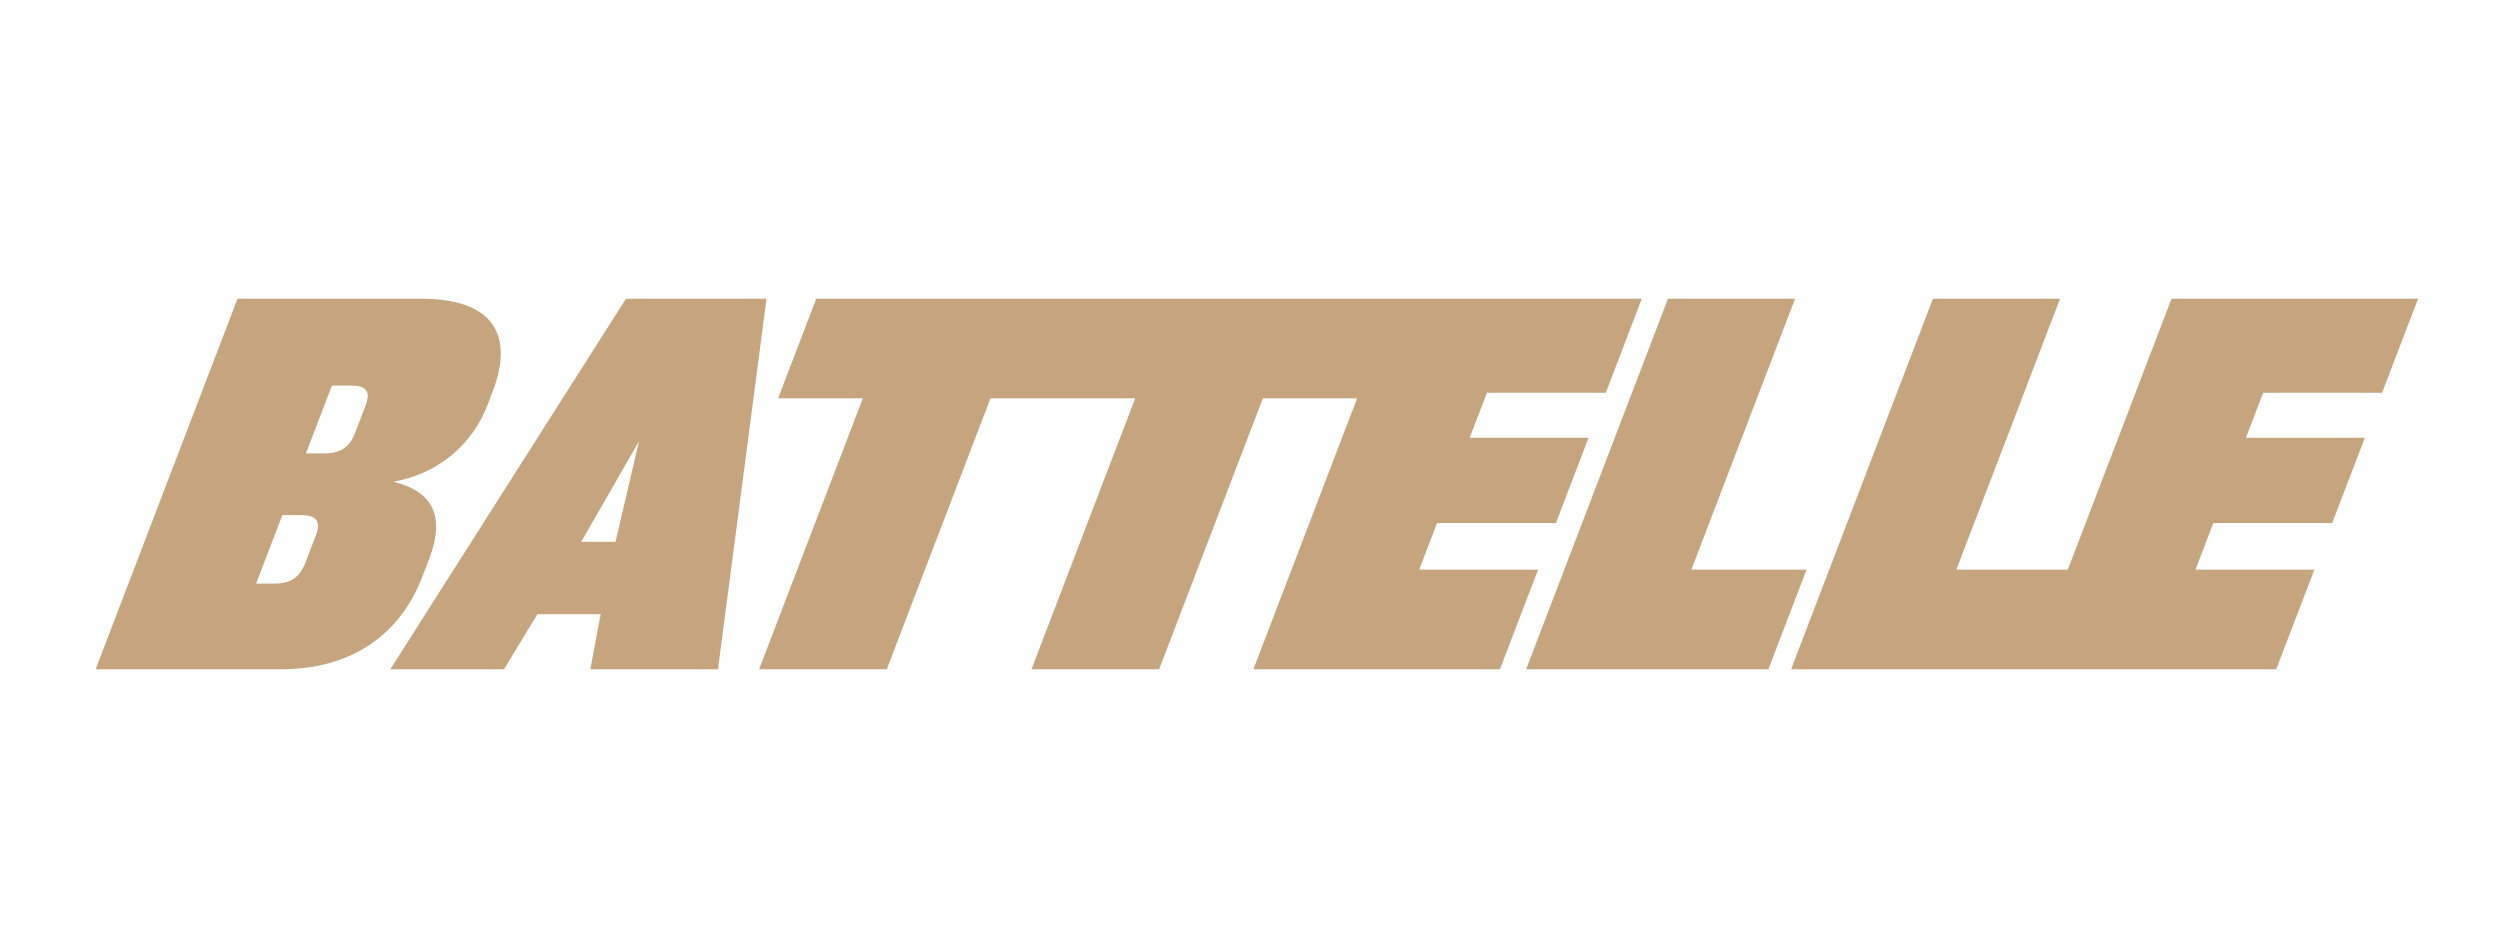 <?xml version="1.0" encoding="UTF-8" standalone="no"?>
<!-- Generator: Adobe Illustrator 16.0.0, SVG Export Plug-In . SVG Version: 6.00 Build 0)  -->

<svg
   version="1.1"
   id="Layer_1"
   x="0px"
   y="0px"
   width="200px"
   height="76px"
   viewBox="0 0 200 76"
   enable-background="new 0 0 200 76"
   xml:space="preserve"
   sodipodi:docname="Battelle_h.svg"
   inkscape:version="1.2.1 (9c6d41e, 2022-07-14)"
   xmlns:inkscape="http://www.inkscape.org/namespaces/inkscape"
   xmlns:sodipodi="http://sodipodi.sourceforge.net/DTD/sodipodi-0.dtd"
   xmlns="http://www.w3.org/2000/svg"
   xmlns:svg="http://www.w3.org/2000/svg"><defs
   id="defs145" /><sodipodi:namedview
   id="namedview143"
   pagecolor="#ffffff"
   bordercolor="#000000"
   borderopacity="0.25"
   inkscape:showpageshadow="2"
   inkscape:pageopacity="0.0"
   inkscape:pagecheckerboard="0"
   inkscape:deskcolor="#d1d1d1"
   showgrid="false"
   showguides="true"
   inkscape:zoom="3.0711279"
   inkscape:cx="89.218036"
   inkscape:cy="28.002741"
   inkscape:window-width="1250"
   inkscape:window-height="906"
   inkscape:window-x="0"
   inkscape:window-y="25"
   inkscape:window-maximized="0"
   inkscape:current-layer="Layer_1" />
	
<g
   style="overflow:hidden"
   id="g8613"
   transform="matrix(0.652,0,0,0.652,7.652,23.899)"><path
     fill="#000000"
     d="m 209.921,33.245 -4.677,12.219 h -29.723 L 192.923,0 h 15.594 l -12.725,33.245 z m 56.034,-21.708 -2.114,5.522 h 14.587 l -4.005,10.459 h -14.585 l -2.194,5.727 h 14.59 L 267.554,45.464 H 208.031 L 225.433,0 h 15.597 l -12.728,33.245 h 13.681 L 254.708,0 h 30.248 l -4.414,11.537 z m -88.971,21.708 -4.68,12.219 h -30.248 l 12.725,-33.245 h -11.564 l -12.728,33.245 h -15.661 l 12.725,-33.245 h -17.758 l -12.725,33.245 H 81.409 L 94.135,12.219 H 83.738 L 88.417,0 H 189.707 l -4.414,11.537 h -14.587 l -2.114,5.522 h 14.587 l -4.002,10.459 h -14.59 l -2.189,5.727 z M 63.786,29.832 H 59.575 L 66.673,17.477 Z M 65.071,0 36.154,45.464 h 13.951 l 4.1,-6.758 h 7.765 l -1.272,6.758 h 15.661 L 82.313,0 Z m -31.93,13.038 -1.357,3.552 c -0.628,1.638 -1.836,2.388 -3.613,2.388 h -2.369 l 3.188,-8.328 h 2.369 c 1.777,0 2.436,0.682 1.782,2.388 z m -6.114,15.973 -1.331,3.483 c -0.654,1.706 -1.862,2.457 -3.639,2.457 h -2.369 l 3.214,-8.396 h 2.369 c 1.777,0 2.411,0.753 1.756,2.457 z m 13.045,5.121 0.863,-2.254 c 1.749,-4.573 1.004,-8.122 -4.422,-9.42 6.302,-1.161 9.975,-5.255 11.595,-9.486 l 0.6,-1.572 C 51.215,4.849 49.253,0 39.909,0 H 17.405 L 0,45.464 h 22.705 c 9.344,0 14.883,-4.847 17.366,-11.332 z"
     id="Fill-1"
     style="overflow:hidden;stroke-width:0.219;fill:#c5a47e;fill-opacity:1" /></g></svg>
